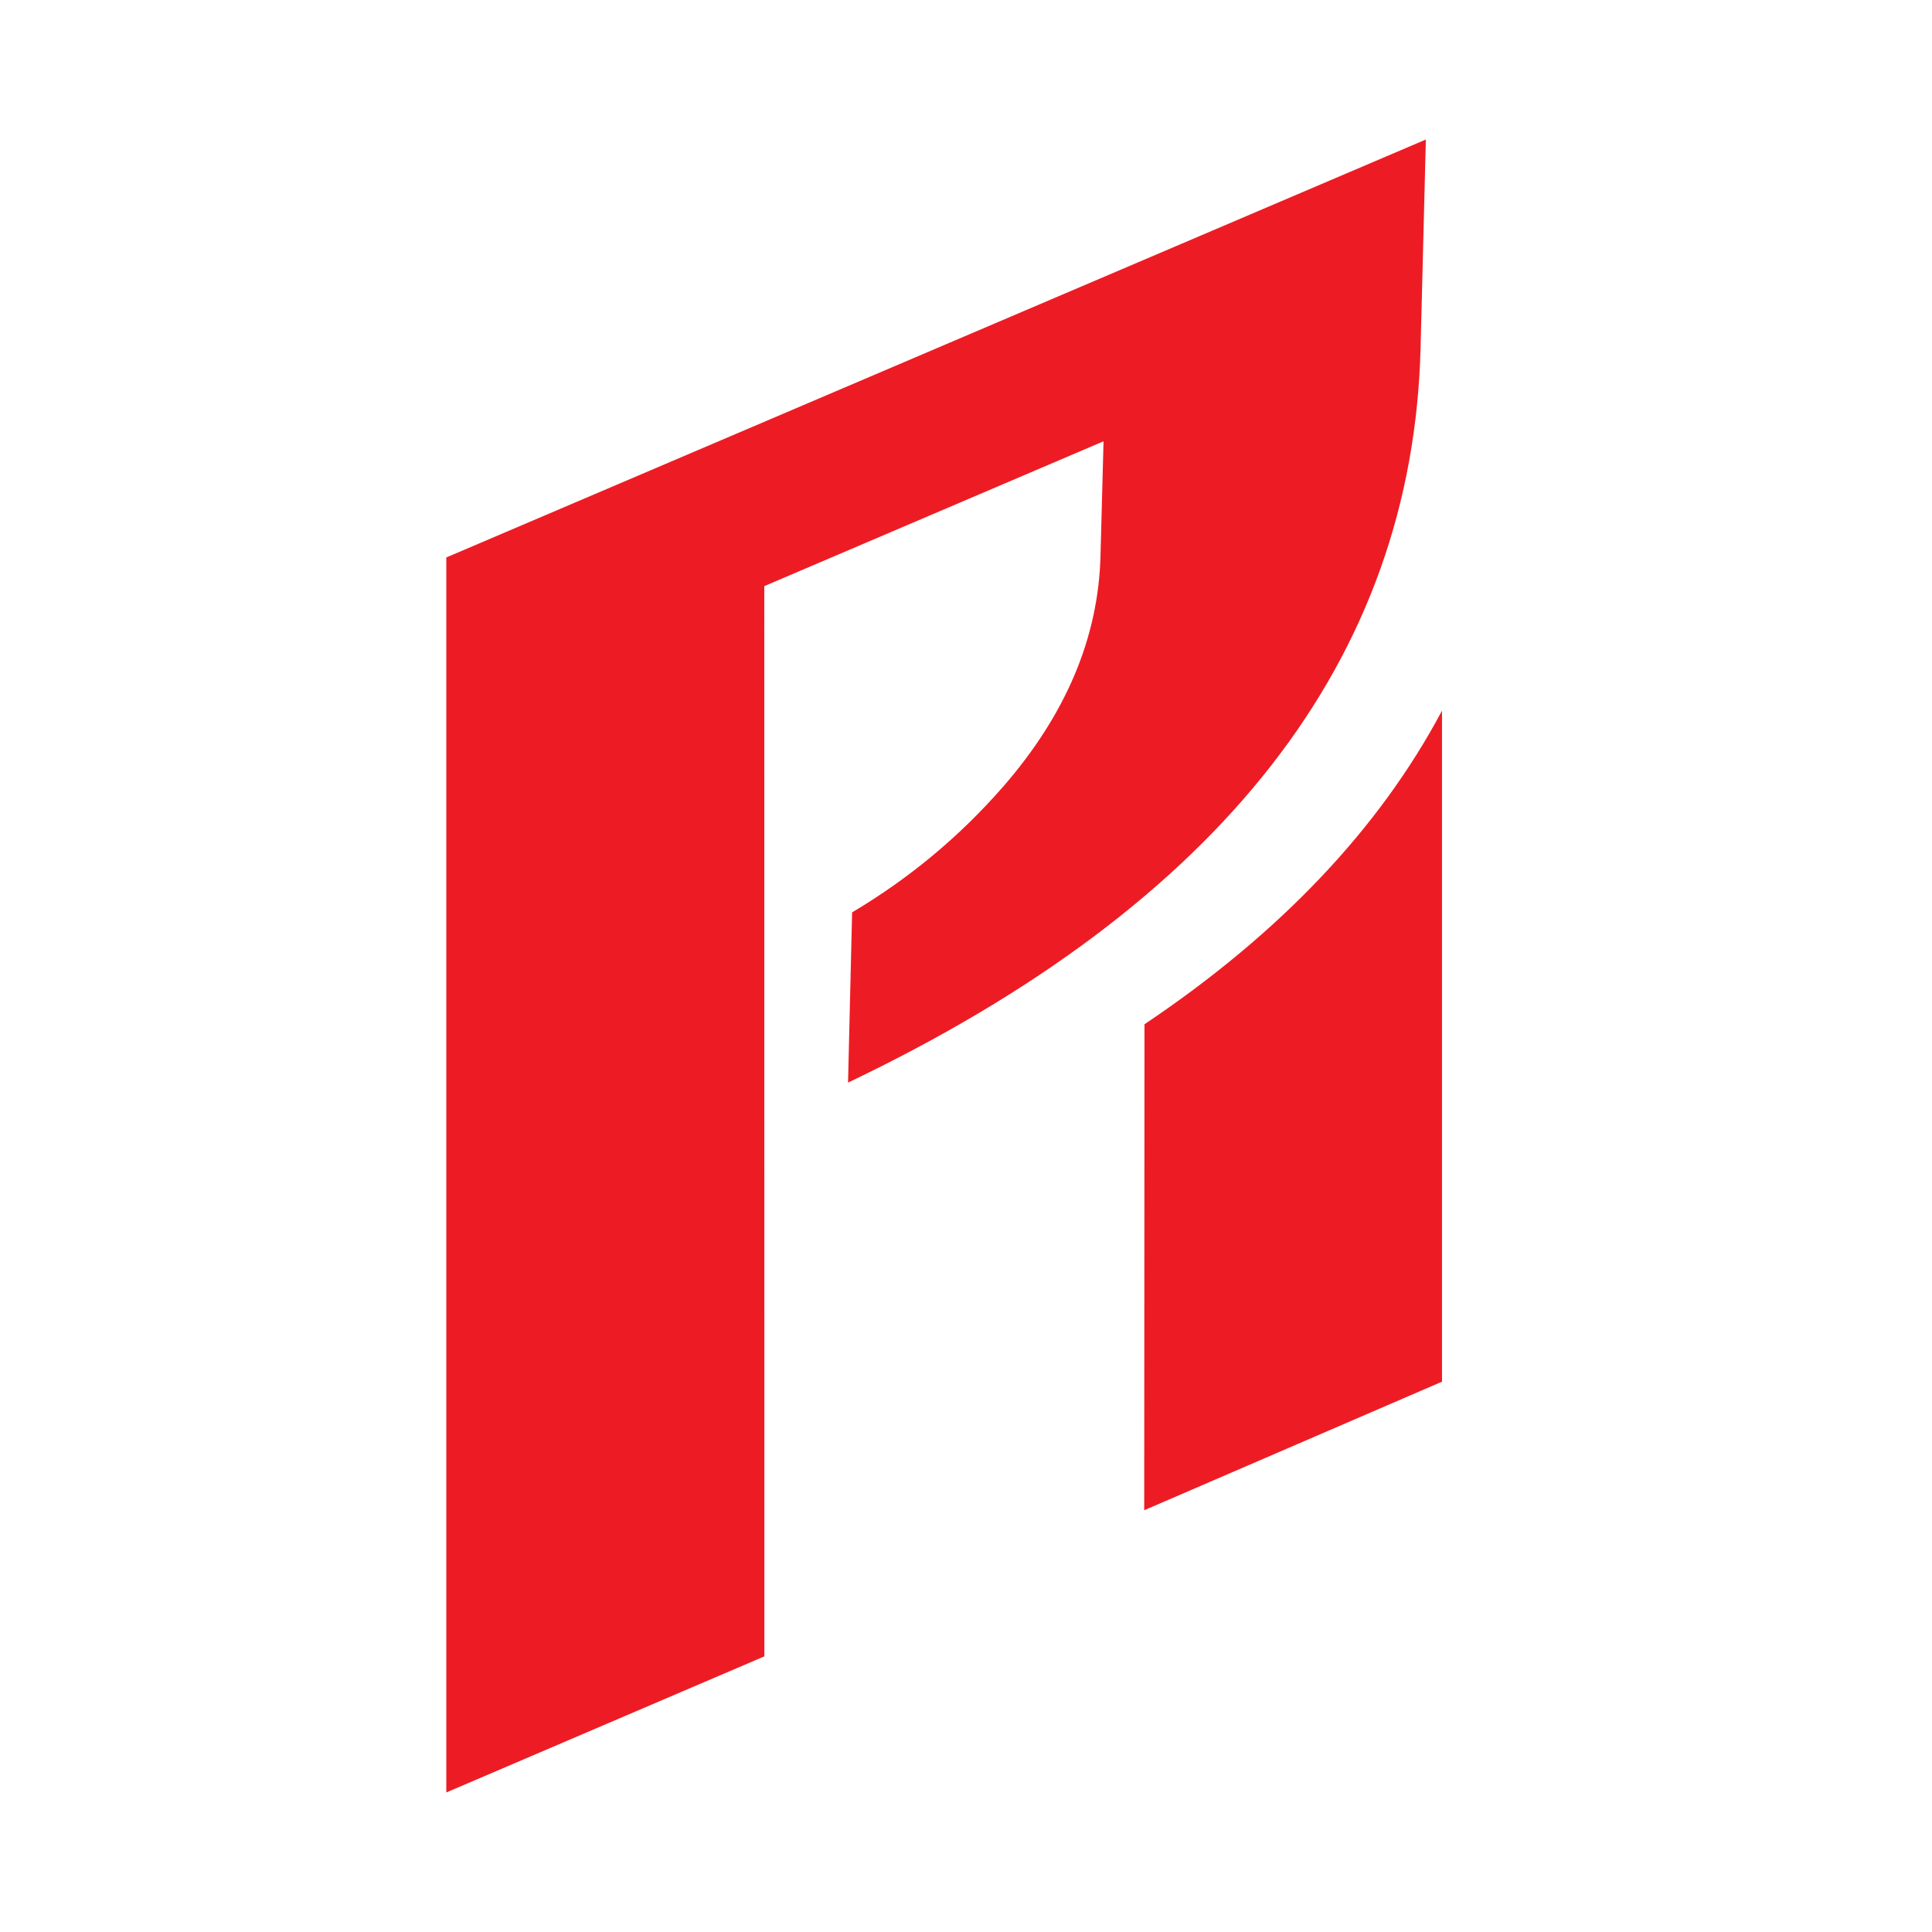<svg width="180" height="180" viewBox="0 0 180 180" fill="none" xmlns="http://www.w3.org/2000/svg">
<path d="M41.581 51.937V167L71.213 154.321L71.207 54.609L102.814 41.114L102.532 51.74C102.349 59.365 99.331 66.527 93.498 73.248C89.369 77.99 84.647 81.879 79.389 85.004L79.01 100.864C113.821 84.248 131.621 61.434 132.352 32.406L132.843 13L41.581 51.937Z" fill="#ED1C24"/>
<path d="M106.629 95.429L106.604 140.706L134.348 128.728V66.212C128.508 77.193 119.282 86.935 106.629 95.429Z" fill="#ED1C24"/>
</svg>
